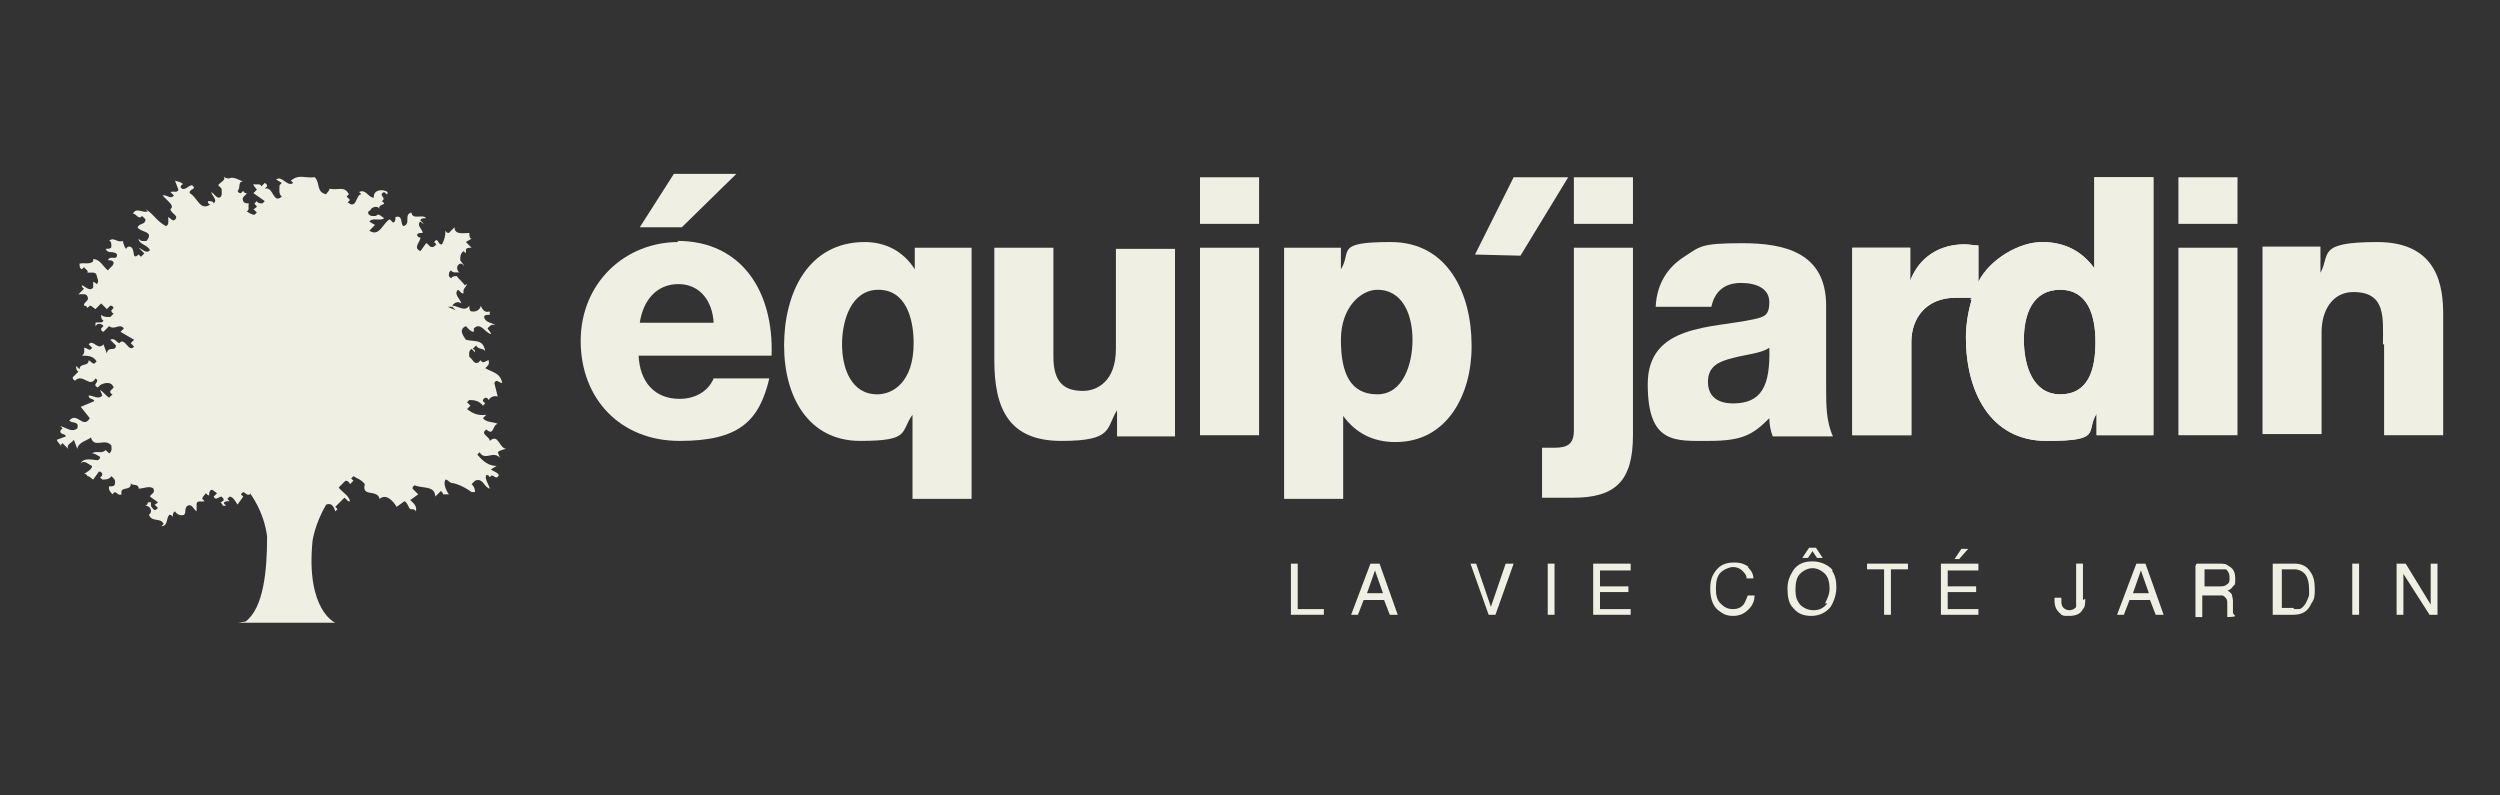 <svg xmlns="http://www.w3.org/2000/svg" id="Layer_1" data-name="Layer 1" viewBox="0 0 220 70"><rect x="0" y="0" width="220" height="70" fill="#333333" stroke="none"/><defs><style>      .cls-1 {        fill: #efefe3;        stroke-width: 0px;      }    </style></defs><path class="cls-1" d="M39.5,27h.3l.3.3-.7-.3ZM44.6,39.5c-.7,0-.7-1.4-1.5-.7,0-.4-.9-.6-.3-1,.7.6.5-.4,1-.5-.4-.2-1-.1-1.3-.5l.3-.3c-.7.1-1.2-.1-1.7-.5l.3-.3-.3-.3.2-.2c.5,0,.9.1,1.2.5l.2-.2-.2-.2c0-.1,0-.2.2-.3.1,0,.2,0,.3.2.2-.3.5-.4.8-.3l-.3-1.2c.2-.4.4,0,.7,0-.2-.9-.8-.9-1.5-1.3.2-.2.4-.3.3-.7-.2,0-.5.4-.7,0l-.2.2c-.4.2-.5-.3-.8-.5,0-.2-.1-.5.2-.7l.3.3c0-.2,0-.2-.2-.3l.3-.3c.2.4.6.2.8.5-.2-1.1-.9-.8-1.7-1-.2-.3-.7-.9,0-1.2.2.2.4.5.7.5v-.3c.6-.6,1,.4,1.5.5,0-.2-.2-.3-.3-.5.2-.2.3-.4.7-.3-.3-.2-.9-.2-1-.7,0-.2.3-.2.5-.2v-.3c-.5.2-.7-.3-.8-.5,0,.3-.4.6-.8.5-.2,0-.2-.3-.2-.5-.4.6-1,0-1.5,0,.2-.3.5-.4.8-.2-.1-.4-.7-.8-.3-1.2.2.1.3.4.5.3-.1-.4.2-.5.3-.8,0,0,0,0-.2.1-.2-.3-.5-.5-.7-.8-.2,0-.4,0-.5.2l-.2-.2c0-.2,0-.4.2-.5.2.3.5.1.8.2-.2,0-.5-.6,0-.8.1,0,.2,0,.3.2,0-.2-.2-.3-.3-.5,0-.3,0-.6.3-.8l.2.2v-.3c0-.2.3-.2.5-.2l-.5-.5.5-.3c-.2,0-.2-.3-.2-.5-.5,0-1.3.2-1.3-.5l-.5.5c-.1,0-.2,0-.3-.2,0,.5-.1.8-.3,1.2-.4.1-.3-.7-.7-.2l.2.2-.2.2c-.4.2-.5-.3-.7-.3l-.5.7c-.7-.3,0-.8,0-1.2-.1,0-.2,0-.3-.2,0-.2.3-.2.5-.2,0-.3-.6-.7-.2-1,0,0,.2.2.3.2l-.3-.3c0-.2.3-.2.5-.2-.3-.4-1.2.2-1.3-.5-.7.2,0,1-.7,1.2-.3-.2,0-1-.7-.8,0,.2,0,.4-.2.5l-.3-.3c-.6.3-.9,1.6-1.8,1l.5-.5-.5-.3c.3-.4,1,0,1.3-.3-.2-.1-.5-.5-.7-.2-.2,0-.5.1-.7-.2,0-.2,0-.2.2-.3,0-.2.6-.5.8-.1-.2-.5.8-.3.2-.7.5-.3-.4-.5.2-.8,0,0,.2.2.3.2v-.2c-.4-.3-1.3-.2-1.2.5-.5,0-.7-.8-1.3-.5l.2.2c-.5,0-.4,1.4-1.2.7l.2-.2-.3-.3.2-.2c-.4-.8-1-.3-1.7-.5,0,.2-.2.3-.3.5-.9-.2-.5-1-1-1.5-.9.1-1.4-.3-2.1.3l.2.2c-.5.4-1-.7-1.5-.3l.5.3-.2.2c0,.3-.1.8.2,1-.8.7-.7-.9-1.5-.7l.2-.2c0-.1,0-.2-.2-.3l-.3.3c-.1-.3-.4-.1-.7-.2,0,.2.2.3.3.5l-.3.3,1,.7-.2.2c-.2,0-.4,0-.5-.2l-.2.2c0,.1.2.2.2.3,0,0-.2.2-.3.2l.3.3-.2.2c-.3,0-.5-.2-.7-.3.3-.1.1-.4.2-.7-.2,0-.4,0-.5-.2-.2-.4.3-.5.3-.7-.1,0-.2,0-.3-.2l-.2.2c-.1,0-.2,0-.3-.2.3-.2,0-.9.5-.8-.2-.1-.9-.5-1.2-.3-.2,0-.4,0-.5-.2.2.4-.3.5-.5.8l.3.3c0,.3.1.7-.2.8-.3,0-.4-.3-.7-.5,0,.3.6.7.2,1,0-.2-.3-.2-.5-.2,0,.2,0,.2.2.3-.9.6-1.1-.6-1.8-1-.1-.4.7-.3.2-.7-.3,0-.7.6-1,.2,0-.1,0-.2.2-.3-.2-.2-.4-.2-.7-.3l.3.8c-.1.3-.4.1-.7.2l.3.3c-.3.4-.6-.1-1,0l.5.5c.2.2.5.5.2.7,0,.4.9.6.3,1-.2,0-.3-.2-.5-.3,0,.3.1.7-.2.8-.9-.5-1-1-1.8-1.5l.2.2c-.4.2-1-.4-1.3.2.3,0,.5.6.8.2l.3.3c0,.5-.5.3-.7.7.3.5,1.5.3.8,1.2-.2,0-.5.1-.7-.2,0,.5.7.5,1,1-.3.4-.7-.1-1-.2l.5.5-.3.3-.2-.2c-.7.6-.2-.6-.8-.7-.1,0-.2,0-.3.2-.2-.2-.2-.4-.3-.7-.5.2-.8-.4-1.2,0,.2,0,.2.3.2.5,0,.2-.3.2-.5.2.2.5.7.1,1,.5,0,.6-.6,0-.8.5.2,0,.4,0,.5.2,0,.3-.3.4-.5.7-.4-.3-.7-1-1.3-1v.2c-.3.3-.8.1-1.2.2,0,.2,0,.4.2.5l.2-.2c.1.2.4.3.3.5.3,0,.7-.1.8.2,0,.2.3.6,0,.8,0,0-.2-.2-.3-.2v.5c-.3.4-.7-.1-1-.2,0,.1,0,.2.2.3l-.5.5c.3,0,.7-.1.8.2.2.4-.4.5-.3.8.1,0,.2,0,.3.2l.2-.2c.2,0,.3.2.5.3l.5-.5.5.5.3-.3c.1,0,.2,0,.3.2l-.2.2c0,.1,0,.2.2.3l-.3.3c-.3,0-.6,0-.8-.2,0,.2,0,.4.2.5-.1.3-.4.1-.7.2v.3l.2-.2c.2,0,.4,0,.5.2l-.2.2c0,.2,0,.2.2.3l.5-.5c.5.4.9-.3,1.3.2l-.3.3,1.2.7-.3.3.3.3c-.5.6-.8-.9-1.3-.3-.3-.1-.4-.5-.8-.3l.5.5c0,.6-.7,0-.8.7l-.3-.8c-.5.6-.9-.5-1.3,0l.3.3c-.2.4-.4,0-.7,0,0,.2.1.5-.2.7.5,0,1,0,1.3.5l-.2.2c-.2,0-.3-.2-.5-.3,0,.6-.8.2-.8.8l-.3-.3c0,.2,0,.4.2.5l-.5.5c0,.1,0,.2.2.3.7-.7,1.3.7,1.8-.2.5.3-.4.5.2.8l.2-.2c.3-.2,1-.4,1.2.2l-.3.3c0,.2,0,.2.2.3l-.3.3c-.3-.2-.5-.5-.8-.7l.2.5c-.3.4-.8,0-1.2,0,0,.4.4.2.5.5l-1.2.5.8,1c-.6,1-1.1-.6-1.8.2.2.3.9,0,.7.7-.5.4-1-.1-1.5-.2l.2.2-.2.2c0,.4.4.2.5.5l-.8.3c0,.2.7.8.3.5l.2-.2.5.5c-.2-.4.3-.5.5-.8l.3.8c.1-.6.8-.7,1.2-1,.3,1,1.2,0,1.8.7,0,.2.1.5-.2.7l-.3-.3c-.4.4-.8,0-1.2.3.3,0,.5.2.7.3,0,.1,0,.2-.2.3-.3,0-1.3-.3-1.5.3.3-.4.7.1,1,.2,0,.3-.4.5-.7.7.1,0,.2,0,.3.2.2,0,.3.2.5.3l.5-.7c.1,0,.2,0,.3.2,0,.1,0,.2-.2.3l.2.2c.3,0,.6,0,.8-.3.2.2.4.3.3.7,0,.2-.3.2-.5.2-.1.3.2.6.3.7.3-.5.4.2.8,0-.2-.8.9-.2.8-1,.1.3.7,0,.7.5.4,0,1-.3,1.3,0,.2.4-.3.5-.3.7l.7.5c0,0-.2.2-.3.2l.3.3c0,0-.2.2-.3.2-.2-.2-.4-.3-.3-.7h-.3c0,.1,0,.2-.2.3.4,0,.7.5.3.8.3.7,1,.2,1.3.8l-.2.2c.6,0,.4-.7.7-1,.1,0,.2,0,.3.2,0-.2,0-.4.2-.5.2.3.5.4.8.3.2-.2,0-.6.3-.8.4-.2.5.3.8.5v-.7c.1-.3.4-.1.7-.2l-.2-.2c0-.2.2-.3.3-.5,0,0,.2.2.3.2,0-.2,0-.4.2-.5.2,0,.3.2.5.3l-.3.3c.2.4.4,0,.7,0,0,0,.2.2.2.3,0,0-.2.2-.3.2,0,0,.2.2.2.3h.3l-.2-.2c0-.2.3-.2.5-.2l-.2-.2.2-.2c.3,0,.5.4.7.7l.5-.7-.2-.2c.3-.5.4.2.8,0,0,0,0,0,0-.1.5.7,1.3,2.1,1.5,3.8,0,0,0,0,0,.1,0,2.9-.3,6.2-1.9,7.4-.2,0-.5.1-.7.1h8.6s-2.6-1.1-2-7.2c0,0,.2-1.5,1.2-3.2.3-.1.6-.1.8.6l.2-.2-.2-.2.8-.8c.2.1.3.4.5.3-.1-.5-.7-.8-1-1.2l.6-.6c.2,0,.3.1.4.3l.3-.3-.2-.2.2-.2c.3.2.7.3,1,.7-.3,1.2,1.1.4,1.3,1.3.6-.5,1.2.2,1.5.7l.7-.5c.3.2.3.5.5.7.2,0,.4,0,.5.2.1-.5-.2-.7-.5-1l.7-.5-.5-.5c0-.1,0-.2.2-.3.6.3,1.8,0,1.8,1l.5-.5c0,0,.2.2.2.3h.5c-.3-.4-.5-1-.3-1.3.2,0,.3.2.5.3.5,0,1.4.5,1.8.8h.3c0-.3-.1-.5-.3-.7l.3-.3c.7-.3.8.6,1.3.7-.1-.4-.5-.9-.3-1.2.1,0,.2,0,.3.2.3-.5.5.4.8-.2-.2-.3-.5-.3-.7-.5l.5-.3c-.7,0-1.2-.4-1.7-1l.2-.2c.5.8,1.2-.2,1.8.5l-.2-.5c.2-.2.4-.2.7-.3"></path><g><path class="cls-1" d="M56.3,28.4c.3-2,1.5-3.4,3.4-3.4s3,1.5,3.1,3.4h-6.5ZM59.7,21.3c-4.7,0-8.6,3.6-8.6,8.7s3.5,8.8,8.7,8.8,7-1.7,7.9-5.5h-4.9c-.5,1.2-1.7,1.8-3,1.8-2.2,0-3.5-1.5-3.6-3.8h11.7c.2-5.6-2.6-10.1-8.3-10.1"></path><polygon class="cls-1" points="59.3 15.3 56.3 20 60 20 64.8 15.3 59.3 15.3"></polygon><path class="cls-1" d="M77.2,34.7c-2.3,0-3.1-2.3-3.1-4.4s.8-4.8,3.2-4.8,3.1,2.5,3.1,4.7c0,3.4-1.8,4.5-3.2,4.5M85.5,43.9v-22.1h-5v1.9h0c-1-1.6-2.6-2.4-4.4-2.4-5,0-7.1,4.5-7.1,9.1s2.2,8.4,6.7,8.4,3.5-.8,4.6-2.3h0v7.4h5.2Z"></path><path class="cls-1" d="M98.2,30.7c0,2.9-1.7,3.7-2.9,3.7-1.7,0-2.6-.8-2.6-3v-9.6h-5.2v9.9c0,4.3,1.3,7.1,5.9,7.1s3.9-1.1,4.9-2.7h0v2.3h5.1v-16.5h-5.2v8.9Z"></path><rect class="cls-1" x="105.6" y="15.6" width="5.2" height="4.1"></rect><rect class="cls-1" x="105.6" y="21.8" width="5.2" height="16.5"></rect><path class="cls-1" d="M121.2,34.7c-2.4,0-3.2-1.9-3.2-4.8s1.8-4.4,3.2-4.4c2.3,0,3.1,2.3,3.1,4.4s-.8,4.8-3.1,4.8M129.5,30.4c0-4.6-2.1-9.1-7.1-9.1s-3.4.8-4.4,2.4h0v-1.9h-5v22.1h5.2v-7.3h0c1.1,1.5,2.6,2.3,4.6,2.3,4.5,0,6.7-4.1,6.7-8.4"></path><polygon class="cls-1" points="133.2 15.6 129.8 22.4 133.8 22.5 138 15.6 133.2 15.6"></polygon><path class="cls-1" d="M138.5,37.9c0,1.2-.6,1.5-1.7,1.5h-1.1v4.4h2.7c3.7,0,5.3-1.4,5.3-5.5v-16.5h-5.2v16.1Z"></path><rect class="cls-1" x="138.5" y="15.6" width="5.2" height="4.1"></rect><path class="cls-1" d="M152.5,35.5c-1.2,0-2.2-.5-2.2-1.9s1-1.8,2.2-2.1c1.1-.3,2.5-.4,3.2-.9.1,3.4-.7,4.9-3.2,4.9M160.7,26.9c0-4.7-3.7-5.5-7.4-5.5s-3.7.3-5.1,1.2c-1.4.9-2.4,2.3-2.5,4.4h4.9c.3-1.4,1.2-2.1,2.6-2.1s2.5.5,2.5,1.7-.5,1.3-1.4,1.5c-3.6.8-9.3.4-9.3,5.7s2.4,5,5.4,5,3.9-.6,5.3-2c0,.5.1,1.1.3,1.6h5.3c-.6-1.3-.6-2.8-.6-4.2v-7.2Z"></path><path class="cls-1" d="M181.3,34.7c-2.4,0-3.2-2.5-3.2-4.8s.8-4.4,3.2-4.4,3.1,2.2,3.1,4.6-.6,4.6-3.1,4.6M184.3,23.6h0c-1.1-1.5-2.6-2.3-4.6-2.3s-4.6,1.5-5.6,3.5v-3.2c-.4,0-.8-.1-1.2-.1-2.2,0-4,1.1-4.8,3.2h0v-2.9h-5.1v16.5h5.2v-8.2c0-2.1,1.3-3.9,3.9-3.9s.9,0,1.4.2c-.3,1-.5,2.2-.5,3.3,0,4.7,2.1,9.1,7.1,9.1s3.4-.8,4.4-2.4h0v1.9h5V15.6h-5.2v8Z"></path><path class="cls-1" d="M181.3,34.7c-2.4,0-3.2-2.5-3.2-4.8s.8-4.4,3.2-4.4,3.1,2.2,3.1,4.6-.6,4.6-3.1,4.6M184.3,23.6h0c-1.1-1.5-2.6-2.3-4.6-2.3s-4.6,1.5-5.6,3.5v-3.2c-.4,0-.8-.1-1.2-.1-2.2,0-4,1.1-4.8,3.2h0v-2.9h-5.1v16.5h5.2v-8.2c0-2.1,1.3-3.9,3.9-3.9s.9,0,1.4.2c-.3,1-.5,2.2-.5,3.3,0,4.7,2.1,9.1,7.1,9.1s3.4-.8,4.4-2.4h0v1.9h5V15.6h-5.2v8Z"></path><rect class="cls-1" x="191.7" y="15.6" width="5.2" height="4.1"></rect><rect class="cls-1" x="191.7" y="21.8" width="5.2" height="16.5"></rect><path class="cls-1" d="M209.8,30.3v8h5.2v-10.6c0-2.4-.4-6.4-5.8-6.4s-4.1,1.1-5,2.7h0v-2.3h-5.1v16.5h5.2v-9c0-1.8.9-3.5,2.8-3.5,2.9,0,2.6,2.3,2.6,4.6"></path><g><path class="cls-1" d="M113.6,49.6h.6v4h2.3v.5h-2.9v-4.5Z"></path><path class="cls-1" d="M120.7,49.6h.7l1.6,4.5h-.7l-.5-1.3h-1.8l-.5,1.3h-.6l1.7-4.5ZM121.7,52.2l-.7-2-.7,2h1.4Z"></path><path class="cls-1" d="M129.9,49.6l1.3,3.8,1.3-3.8h.7l-1.6,4.5h-.6l-1.6-4.5h.7Z"></path><path class="cls-1" d="M136.2,49.6h.6v4.5h-.6v-4.5Z"></path><path class="cls-1" d="M140.2,49.6h3.3v.6h-2.7v1.4h2.5v.5h-2.5v1.5h2.7v.5h-3.3v-4.5Z"></path><path class="cls-1" d="M153.8,49.9c.3.3.5.6.5,1h-.6c0-.3-.2-.5-.4-.7-.2-.2-.5-.3-.8-.3s-.8.2-1.1.5c-.3.3-.4.8-.4,1.4s.1,1,.4,1.3.6.5,1.1.5.8-.2,1-.5c.1-.2.2-.4.3-.7h.6c0,.5-.2.9-.5,1.2-.4.4-.8.6-1.4.6s-.9-.2-1.3-.5c-.5-.4-.7-1.1-.7-1.9s.2-1.2.5-1.6c.4-.5.9-.7,1.6-.7s1,.2,1.3.4Z"></path><path class="cls-1" d="M161.2,50.2c.3.4.4.9.4,1.5s-.2,1.2-.5,1.7c-.4.5-1,.8-1.7.8s-1.2-.2-1.6-.7c-.4-.4-.5-1-.5-1.7s.2-1.1.5-1.6c.4-.6,1-.8,1.7-.8s1.4.3,1.8.8ZM160.6,53.1c.2-.4.4-.8.4-1.3s-.1-1-.4-1.3c-.3-.3-.7-.5-1.1-.5s-.8.2-1.1.5c-.3.3-.4.8-.4,1.4s.1.9.4,1.3c.3.3.7.5,1.2.5s.9-.2,1.2-.6ZM159.8,48.2l.6.9h-.5l-.4-.6-.4.6h-.5l.6-.9h.6Z"></path><path class="cls-1" d="M167.9,49.6v.5h-1.5v4h-.6v-4h-1.5v-.5h3.6Z"></path><path class="cls-1" d="M170.8,49.6h3.3v.6h-2.7v1.4h2.5v.5h-2.5v1.5h2.7v.5h-3.3v-4.5ZM173.2,48.3l-.8.9h-.4l.6-.9h.7Z"></path><path class="cls-1" d="M183.5,52.7c0,.4,0,.7-.2.9-.2.4-.6.6-1.2.6s-.6,0-.9-.3c-.2-.2-.4-.5-.4-1v-.3h.6v.3c0,.2,0,.4.2.6.1.1.3.2.5.2s.5-.1.6-.3c0-.1,0-.4,0-.8v-3h.6v3.2Z"></path><path class="cls-1" d="M188.1,49.6h.7l1.6,4.5h-.7l-.5-1.3h-1.8l-.5,1.3h-.6l1.7-4.5ZM189.1,52.2l-.7-2-.7,2h1.4Z"></path><path class="cls-1" d="M193.3,49.6h2c.3,0,.6,0,.8.2.4.2.6.5.6,1.1s0,.5-.2.7c-.1.2-.3.3-.5.4.2,0,.3.2.4.3,0,.1.1.3.1.6v.6c0,.2,0,.3,0,.4,0,.1.1.2.2.3h0c0,.1-.7.1-.7.1,0,0,0,0,0-.2s0-.2,0-.4v-.7c0-.3-.2-.5-.4-.6-.1,0-.3,0-.5,0h-1.3v1.9h-.6v-4.5ZM195.3,51.6c.3,0,.5,0,.7-.2.2-.1.2-.3.2-.6s-.1-.5-.3-.7c-.1,0-.3,0-.5,0h-1.4v1.5h1.4Z"></path><path class="cls-1" d="M200.1,49.6h1.8c.6,0,1.1.2,1.4.7.3.4.4.9.4,1.5s0,.9-.3,1.3c-.3.7-.8,1-1.6,1h-1.8v-4.5ZM201.8,53.6c.2,0,.4,0,.5,0,.2,0,.4-.2.6-.5.1-.2.2-.4.3-.7,0-.2,0-.3,0-.5,0-.6-.1-1-.3-1.3-.2-.3-.6-.5-1-.5h-1.1v3.4h1.1Z"></path><path class="cls-1" d="M207,49.6h.6v4.5h-.6v-4.5Z"></path><path class="cls-1" d="M211,49.6h.7l2.2,3.6v-3.6h.6v4.5h-.7l-2.3-3.6v3.6h-.6v-4.5Z"></path></g></g></svg>